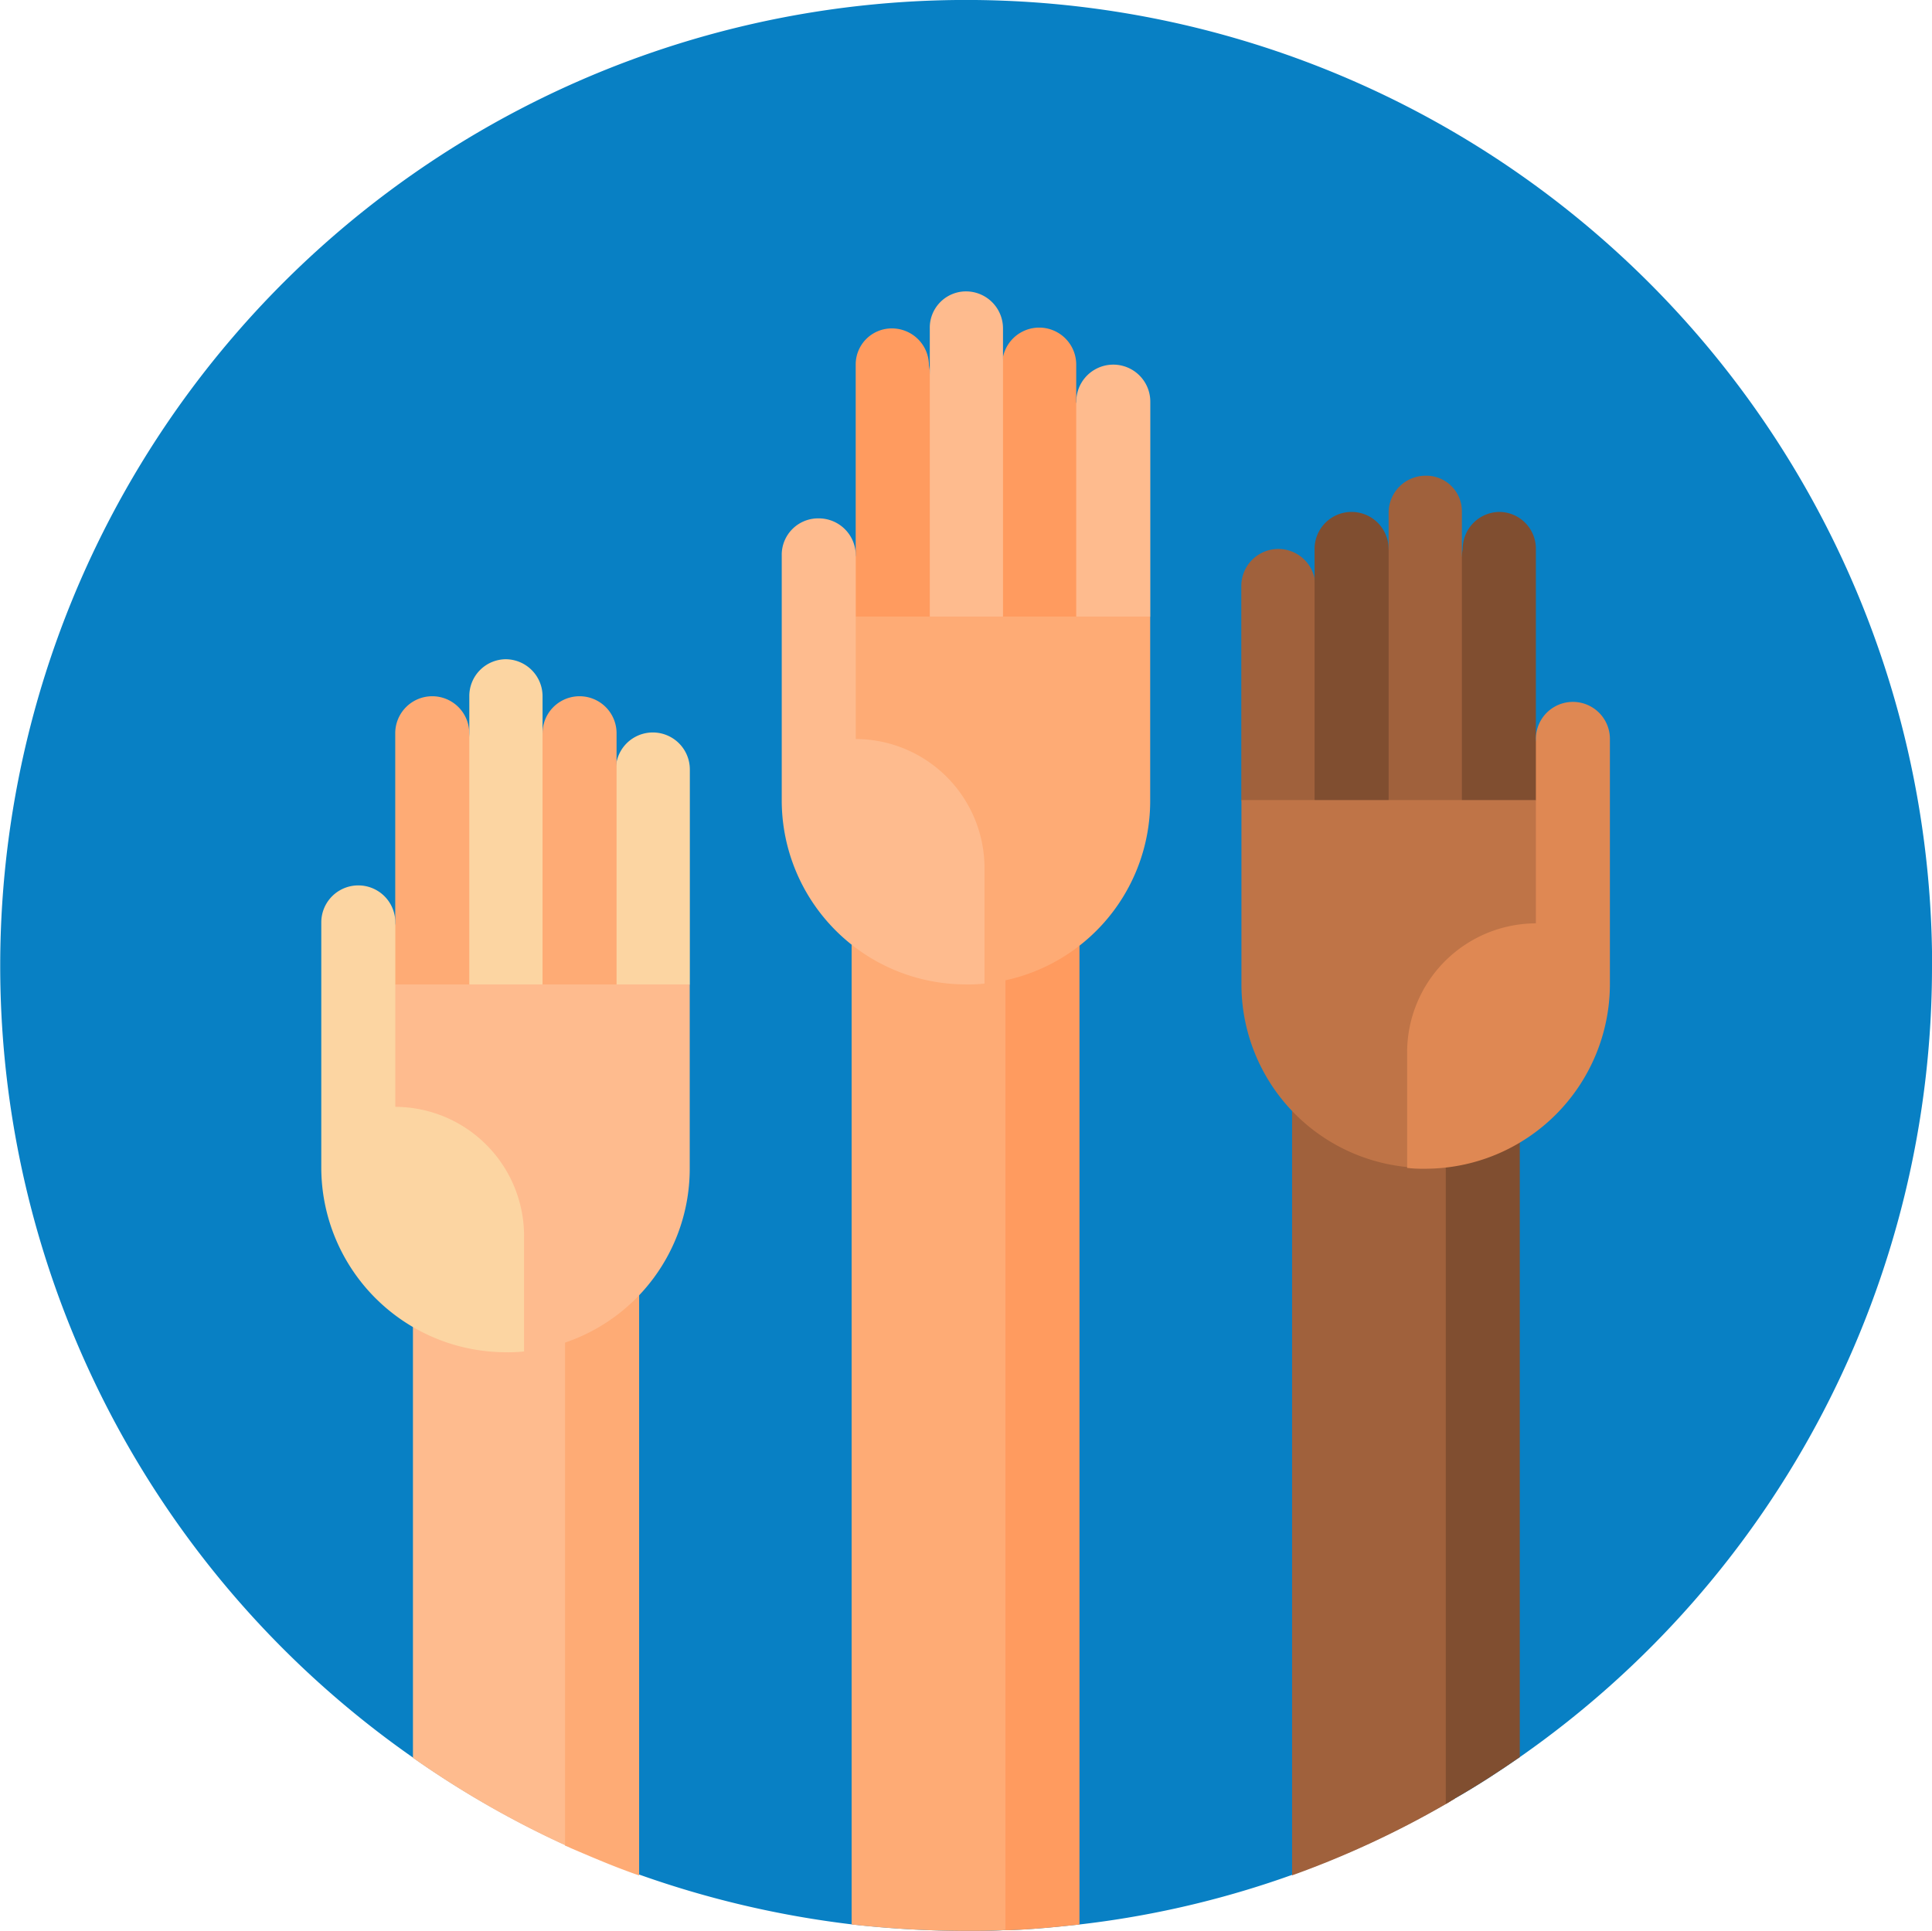 <?xml version="1.0" encoding="UTF-8"?> <svg xmlns="http://www.w3.org/2000/svg" viewBox="0 0 120.05 120"><defs><style> .cls-1 { fill: #0880c4; } .cls-2 { fill: #febb8e; } .cls-3 { fill: #feab75; } .cls-4 { fill: #fcd5a2; } .cls-5 { fill: #a0613c; } .cls-6 { fill: #804e30; } .cls-7 { fill: #bf7447; } .cls-8 { fill: #df8853; } .cls-9 { fill: #ff9b5f; } </style></defs><g id="Group_494" data-name="Group 494" transform="translate(-235.7)"><path id="Path_403" data-name="Path 403" class="cls-1" d="M355.75,60.025a59.857,59.857,0,0,1-25.611,49.17c-1.3.9-2.6,1.751-4,2.551-.2.1-.4.25-.6.35a59.17,59.17,0,0,1-22.759,7.5c-1.4.15-2.851.3-4.3.35h-.3c-.8.05-1.651.05-2.451.05a65.184,65.184,0,0,1-7.053-.4,60.954,60.954,0,0,1-13.256-3.1c-1.451-.5-2.851-1.1-4.252-1.7a2.438,2.438,0,0,0-.35-.15,59.287,59.287,0,0,1-9.5-5.452,60.022,60.022,0,1,1,94.439-49.17Z" transform="translate(0)"></path><g id="Group_493" data-name="Group 493" transform="translate(255.658 18.108)"><path id="Path_404" data-name="Path 404" class="cls-2" d="M298.4,147.1l-.35,9.2-1.2,32.063a2.442,2.442,0,0,0-.35-.15,59.288,59.288,0,0,1-9.5-5.452V147.1Z" transform="translate(-281.298 -91.627)"></path><g id="Group_490" data-name="Group 490" transform="translate(2.701 25.16)"><path id="Path_405" data-name="Path 405" class="cls-3" d="M310.5,147.1v42.968c-1.451-.5-2.851-1.1-4.252-1.7a2.441,2.441,0,0,0-.35-.15V147.1Z" transform="translate(-293.445 -116.787)"></path><path id="Path_406" data-name="Path 406" class="cls-3" d="M285.2,86.5a2.3,2.3,0,0,1,2.3,2.3l3.852,24.51H281l1.9-12.705V88.8A2.3,2.3,0,0,1,285.2,86.5Z" transform="translate(-281 -86.5)"></path></g><path id="Path_407" data-name="Path 407" class="cls-4" d="M306.452,93.3a2.3,2.3,0,0,1,4.6,0v13.356l-10.354,7.3Z" transform="translate(-288.145 -63.589)"></path><path id="Path_408" data-name="Path 408" class="cls-3" d="M299.3,88.8a2.3,2.3,0,0,1,4.6,0v24.51h-8.4Z" transform="translate(-285.546 -61.34)"></path><path id="Path_409" data-name="Path 409" class="cls-4" d="M296.251,81.9a2.3,2.3,0,0,1,2.3,2.3v26.411H294V84.2A2.285,2.285,0,0,1,296.251,81.9Z" transform="translate(-284.796 -59.04)"></path><path id="Path_410" data-name="Path 410" class="cls-2" d="M281,122.3l-3.8,7.6L289,145.109a11.408,11.408,0,0,0,10.3-11.355V122.3Z" transform="translate(-276.4 -79.232)"></path><path id="Path_411" data-name="Path 411" class="cls-4" d="M287.055,139.012a8.856,8.856,0,0,0,1.151-.05v-7.2a8.027,8.027,0,0,0-8-8V112.3a2.3,2.3,0,0,0-4.6,0v15.256A11.485,11.485,0,0,0,287.055,139.012Z" transform="translate(-275.6 -73.085)"></path><path id="Path_412" data-name="Path 412" class="cls-5" d="M407.655,124.2l-.15,5.1-.15,5.052-1.05,39.516c-.2.1-.4.25-.6.35a58.588,58.588,0,0,1-9.5,4.4V124.2Z" transform="translate(-335.875 -80.182)"></path><g id="Group_491" data-name="Group 491" transform="translate(67.078 13.706)"><path id="Path_413" data-name="Path 413" class="cls-6" d="M419.9,124.15v47.07c-1.3.9-2.6,1.751-4,2.551-.2.1-.4.25-.6.35V124.1h4.6Z" transform="translate(-412.499 -93.837)"></path><path id="Path_414" data-name="Path 414" class="cls-6" d="M415.853,63.6a2.3,2.3,0,0,0-2.3,2.3L409.7,90.411H420l-1.9-12.705V65.9A2.285,2.285,0,0,0,415.853,63.6Z" transform="translate(-409.7 -63.6)"></path></g><path id="Path_415" data-name="Path 415" class="cls-5" d="M394.5,70.5a2.3,2.3,0,1,0-4.6,0V83.857l10.354,7.3Z" transform="translate(-332.726 -52.193)"></path><path id="Path_416" data-name="Path 416" class="cls-6" d="M403.6,65.9a2.3,2.3,0,1,0-4.6,0v24.51h8.4Z" transform="translate(-337.274 -49.894)"></path><path id="Path_417" data-name="Path 417" class="cls-5" d="M410.5,59.1a2.3,2.3,0,0,0-2.3,2.3V87.812h4.552V61.351A2.211,2.211,0,0,0,410.5,59.1Z" transform="translate(-341.872 -47.645)"></path><path id="Path_418" data-name="Path 418" class="cls-7" d="M408.208,99.4l3.8,7.6-11.8,15.206a11.408,11.408,0,0,1-10.3-11.355V99.4Z" transform="translate(-332.726 -67.787)"></path><path id="Path_419" data-name="Path 419" class="cls-8" d="M411.65,116.212a8.855,8.855,0,0,1-1.15-.05v-7.2a8.027,8.027,0,0,1,8-8V89.5a2.3,2.3,0,0,1,4.6,0v15.256A11.485,11.485,0,0,1,411.65,116.212Z" transform="translate(-343.022 -61.689)"></path><path id="Path_420" data-name="Path 420" class="cls-3" d="M352.955,101.3l-.25,9.7-1.4,59.575H351c-.8.05-1.651.05-2.451.05a65.186,65.186,0,0,1-7.053-.4V101.3Z" transform="translate(-308.536 -68.736)"></path><g id="Group_492" data-name="Group 492" transform="translate(31.313 2.301)"><path id="Path_421" data-name="Path 421" class="cls-9" d="M365.2,101.3v68.929c-1.4.15-2.851.3-4.3.35h-.3V101.3Z" transform="translate(-349.395 -71.037)"></path><path id="Path_422" data-name="Path 422" class="cls-9" d="M342.352,40.8a2.3,2.3,0,0,1,2.3,2.3l3.852,24.51H338.2l1.9-12.705V43.051A2.242,2.242,0,0,1,342.352,40.8Z" transform="translate(-338.2 -40.8)"></path></g><path id="Path_423" data-name="Path 423" class="cls-2" d="M363.652,47.6a2.3,2.3,0,0,1,4.6,0V60.957L357.9,68.26Z" transform="translate(-316.733 -40.748)"></path><path id="Path_424" data-name="Path 424" class="cls-9" d="M356.4,43a2.3,2.3,0,0,1,4.6,0v24.51h-8.4Z" transform="translate(-314.084 -38.449)"></path><path id="Path_425" data-name="Path 425" class="cls-2" d="M353.449,36.2a2.3,2.3,0,0,1,2.3,2.3V64.912H351.2V38.5A2.253,2.253,0,0,1,353.449,36.2Z" transform="translate(-313.383 -36.2)"></path><path id="Path_426" data-name="Path 426" class="cls-3" d="M338.2,76.6l-3.8,7.6L346.2,99.41a11.408,11.408,0,0,0,10.3-11.355V76.6Z" transform="translate(-304.988 -56.392)"></path><path id="Path_427" data-name="Path 427" class="cls-2" d="M344.255,93.362a8.855,8.855,0,0,0,1.15-.05v-7.2a8.027,8.027,0,0,0-8-8V66.7a2.3,2.3,0,0,0-2.3-2.3,2.264,2.264,0,0,0-2.3,2.3V81.957A11.442,11.442,0,0,0,344.255,93.362Z" transform="translate(-304.188 -50.294)"></path></g></g></svg> 
